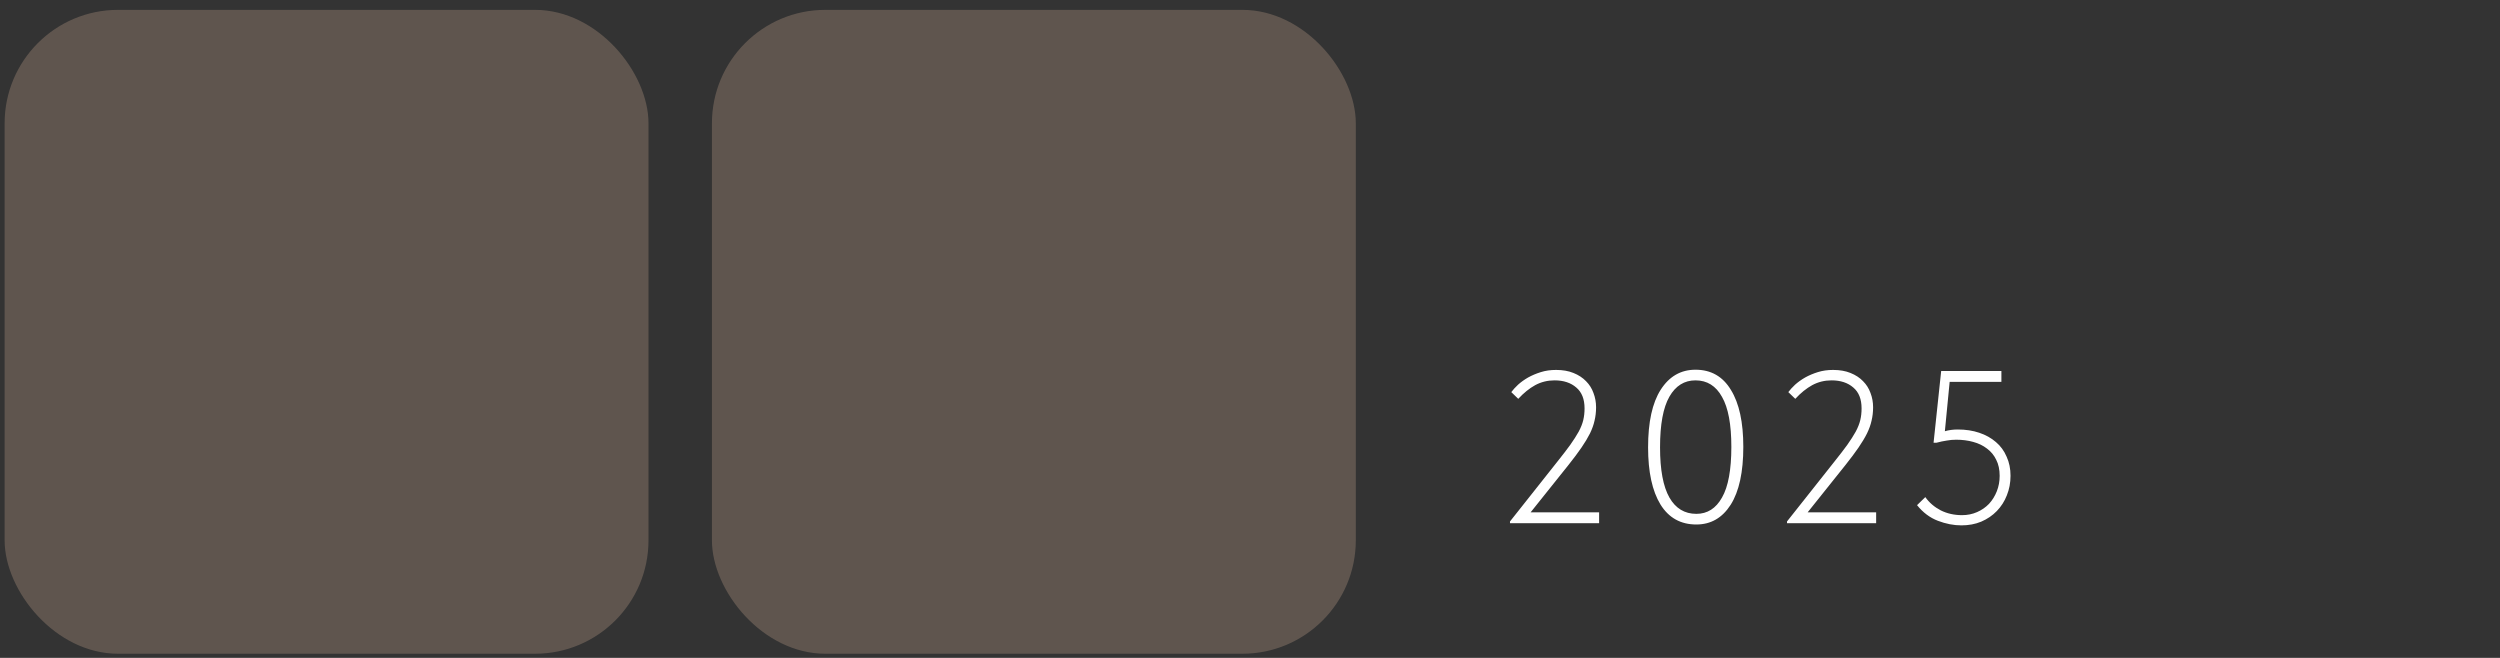 <?xml version="1.0" encoding="UTF-8"?> <svg xmlns="http://www.w3.org/2000/svg" width="209" height="55" viewBox="0 0 209 55" fill="none"><rect x="0" y="0" width="209" height="55" fill="#333333" stroke="none"/><rect x="0.387" y="0.825" width="53.827" height="53.827" rx="9.483" fill="#F5C8A9" fill-opacity="0.23"></rect><rect x="59.518" y="0.825" width="53.827" height="53.827" rx="9.483" fill="#F5C8A9" fill-opacity="0.23"></rect><path d="" fill="white"></path><path d="M126.235 43.594L130.179 38.614C130.615 38.069 130.978 37.596 131.269 37.196C131.56 36.784 131.796 36.415 131.978 36.087C132.16 35.748 132.287 35.427 132.36 35.124C132.432 34.821 132.469 34.494 132.469 34.143C132.469 33.367 132.238 32.786 131.778 32.398C131.318 31.998 130.712 31.798 129.96 31.798C129.379 31.798 128.84 31.931 128.343 32.198C127.858 32.465 127.386 32.846 126.925 33.343L126.344 32.78C126.489 32.586 126.677 32.38 126.907 32.162C127.149 31.944 127.428 31.744 127.743 31.562C128.07 31.38 128.428 31.229 128.815 31.108C129.203 30.986 129.627 30.926 130.088 30.926C130.645 30.926 131.13 31.011 131.542 31.18C131.966 31.35 132.317 31.58 132.596 31.871C132.875 32.15 133.08 32.477 133.214 32.852C133.359 33.228 133.432 33.628 133.432 34.052C133.432 34.44 133.389 34.809 133.305 35.161C133.232 35.5 133.105 35.857 132.923 36.233C132.741 36.596 132.505 36.99 132.214 37.414C131.923 37.838 131.566 38.317 131.142 38.85L127.961 42.83H133.686V43.739H126.235V43.594ZM141.815 43.848C140.507 43.848 139.507 43.291 138.816 42.176C138.126 41.049 137.78 39.456 137.78 37.396C137.78 35.288 138.132 33.682 138.835 32.58C139.55 31.465 140.519 30.908 141.743 30.908C143.039 30.908 144.027 31.471 144.705 32.598C145.396 33.713 145.741 35.3 145.741 37.36C145.741 39.468 145.39 41.08 144.687 42.194C143.984 43.297 143.027 43.848 141.815 43.848ZM141.815 42.958C142.736 42.958 143.451 42.503 143.96 41.594C144.481 40.686 144.741 39.274 144.741 37.36C144.741 35.482 144.481 34.088 143.96 33.179C143.451 32.259 142.712 31.798 141.743 31.798C140.81 31.798 140.083 32.253 139.562 33.161C139.041 34.07 138.78 35.482 138.78 37.396C138.78 39.274 139.041 40.674 139.562 41.594C140.083 42.503 140.834 42.958 141.815 42.958ZM149.394 43.594L153.338 38.614C153.774 38.069 154.138 37.596 154.429 37.196C154.719 36.784 154.956 36.415 155.137 36.087C155.319 35.748 155.446 35.427 155.519 35.124C155.592 34.821 155.628 34.494 155.628 34.143C155.628 33.367 155.398 32.786 154.937 32.398C154.477 31.998 153.871 31.798 153.12 31.798C152.538 31.798 151.999 31.931 151.502 32.198C151.018 32.465 150.545 32.846 150.085 33.343L149.503 32.78C149.649 32.586 149.836 32.38 150.067 32.162C150.309 31.944 150.588 31.744 150.903 31.562C151.23 31.38 151.587 31.229 151.975 31.108C152.363 30.986 152.787 30.926 153.247 30.926C153.805 30.926 154.289 31.011 154.701 31.18C155.125 31.35 155.477 31.58 155.755 31.871C156.034 32.15 156.24 32.477 156.373 32.852C156.519 33.228 156.591 33.628 156.591 34.052C156.591 34.44 156.549 34.809 156.464 35.161C156.391 35.5 156.264 35.857 156.082 36.233C155.901 36.596 155.664 36.99 155.374 37.414C155.083 37.838 154.725 38.317 154.301 38.85L151.121 42.83H156.846V43.739H149.394V43.594ZM163.973 43.921C163.331 43.921 162.676 43.794 162.01 43.539C161.343 43.285 160.762 42.849 160.265 42.231L160.956 41.558C161.283 42.019 161.713 42.388 162.246 42.667C162.779 42.933 163.373 43.067 164.027 43.067C164.476 43.067 164.894 42.982 165.281 42.812C165.669 42.643 166.002 42.412 166.281 42.122C166.56 41.819 166.778 41.467 166.935 41.067C167.093 40.668 167.172 40.237 167.172 39.777C167.172 39.256 167.075 38.808 166.881 38.432C166.699 38.056 166.445 37.748 166.117 37.505C165.79 37.251 165.403 37.063 164.954 36.942C164.518 36.821 164.045 36.76 163.537 36.76C163.258 36.76 162.991 36.784 162.737 36.833C162.482 36.869 162.198 36.93 161.883 37.014H161.646L162.282 31.017H167.317V31.925H162.991L162.591 36.051C162.919 35.954 163.276 35.906 163.664 35.906C164.33 35.906 164.93 35.997 165.463 36.178C166.008 36.36 166.475 36.621 166.863 36.96C167.25 37.287 167.547 37.693 167.753 38.178C167.971 38.65 168.08 39.183 168.08 39.777C168.08 40.359 167.977 40.904 167.771 41.413C167.577 41.91 167.299 42.346 166.935 42.721C166.572 43.097 166.136 43.394 165.627 43.612C165.13 43.818 164.579 43.921 163.973 43.921Z" fill="white"></path></svg> 